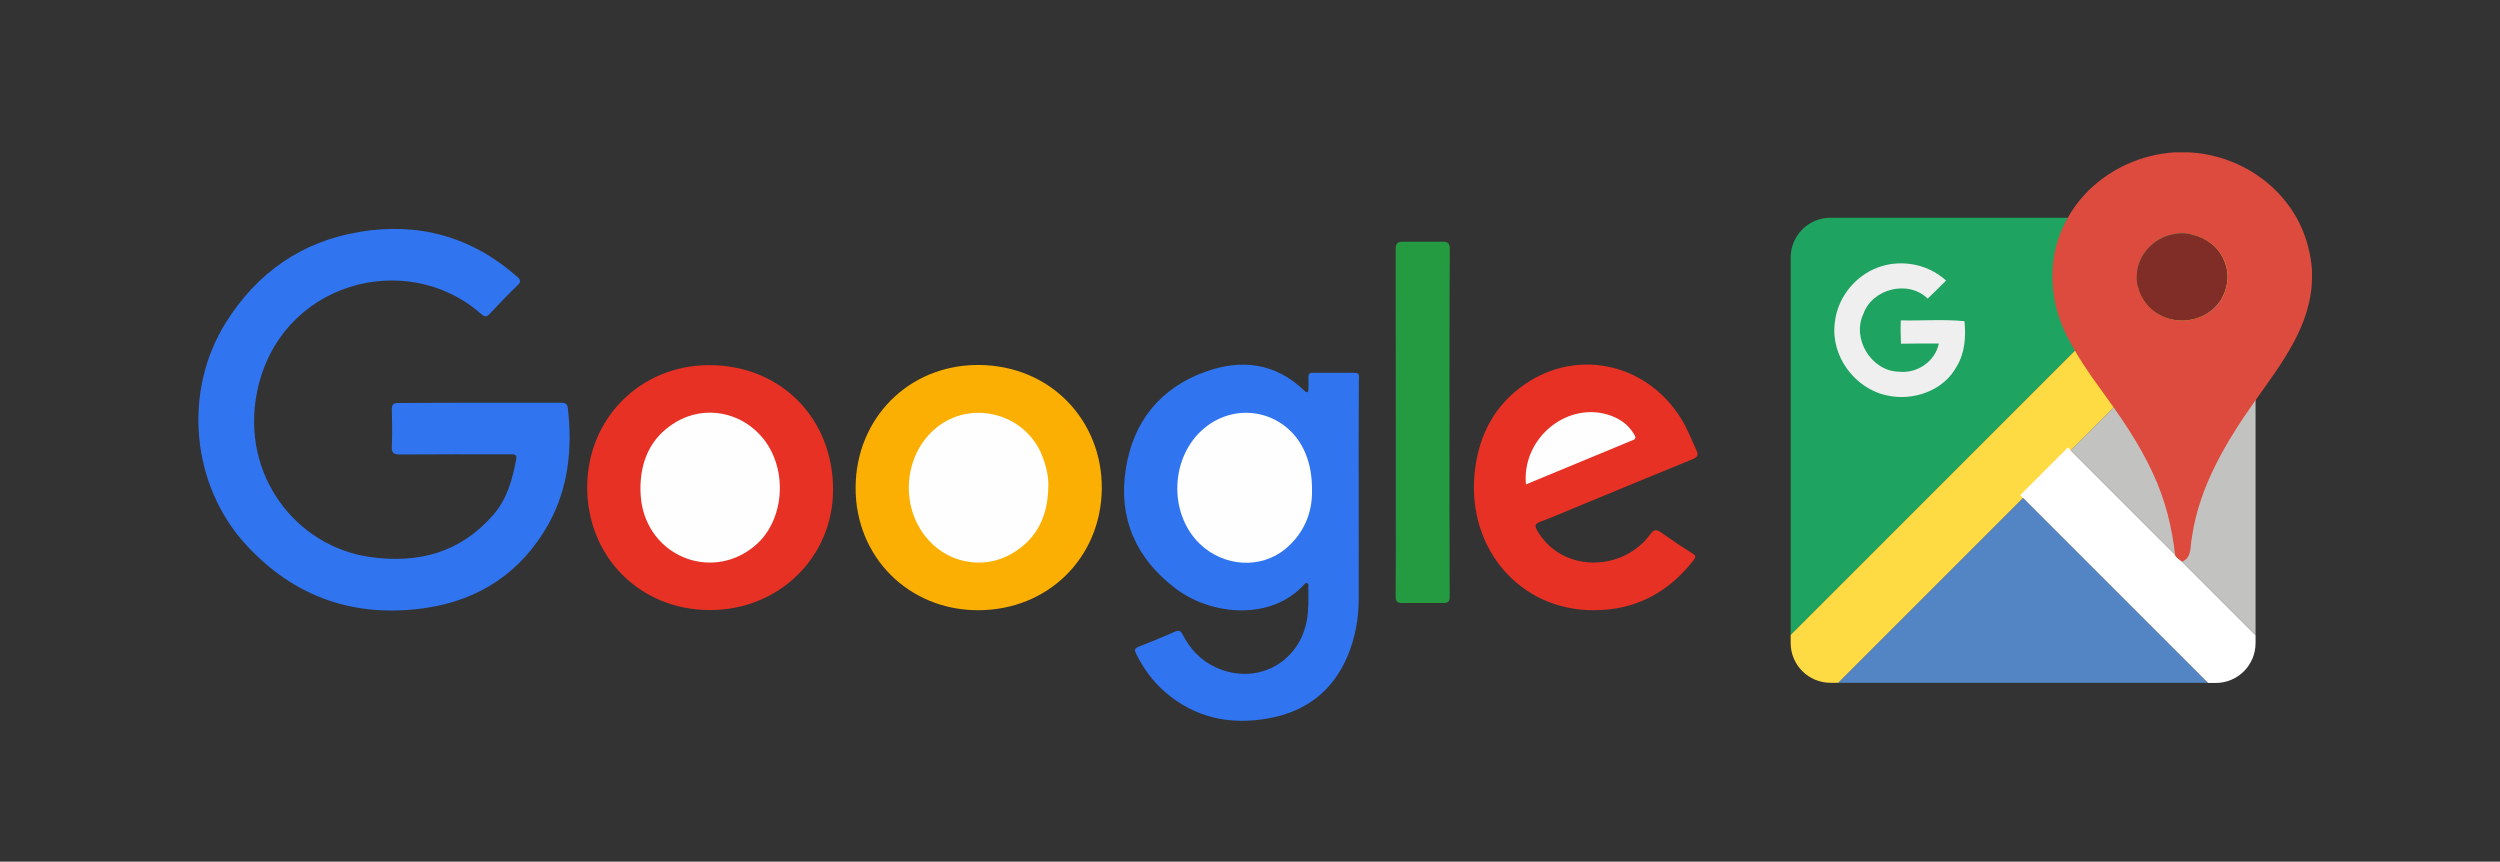 <?xml version="1.0" encoding="utf-8"?>
<!-- Generator: Adobe Illustrator 22.1.0, SVG Export Plug-In . SVG Version: 6.00 Build 0)  -->
<svg version="1.1" xmlns="http://www.w3.org/2000/svg" xmlns:xlink="http://www.w3.org/1999/xlink" x="0px" y="0px"
	 viewBox="0 0 1563.8 539" style="enable-background:new 0 0 1563.8 539;" xml:space="preserve">
<rect x="0" y="0" width="1563.8" height="539" fill="#333333" stroke="none"/>
<style type="text/css">
	.st0{fill:#3074F0;}
	.st1{fill:#FBAF02;}
	.st2{fill:#E63124;}
	.st3{fill:#249A41;}
	.st4{fill:#FEFEFE;}
	.st5{fill-rule:evenodd;clip-rule:evenodd;fill:#1EA361;}
	.st6{fill-rule:evenodd;clip-rule:evenodd;fill:#FEDB43;}
	.st7{fill-rule:evenodd;clip-rule:evenodd;fill:#5384C4;}
	.st8{fill-rule:evenodd;clip-rule:evenodd;fill:#FFFFFF;}
	.st9{fill-rule:evenodd;clip-rule:evenodd;fill:#C2C2C1;}
	.st10{fill:#EFEFEF;}
	.st11{fill:#DC4B3E;}
	.st12{fill:#802C27;}
</style>
<g id="Layer_1">
	<g>
		<g>
			<g>
				<path class="st0" d="M300,251.9c16.7,0,33.5,0,50.2,0c2.6,0,4.6,0,5,3.4c2.9,25.3,0.4,50-12.1,72.5c-16.8,30-43,47.5-76.8,52.5
					c-43.9,6.4-81.7-6.3-112.1-39.2c-34.6-37.4-40-96-13-139.2c19.5-31.2,47.3-50.7,83.4-56.8c37-6.3,70.4,2.9,98.9,28
					c2.3,2,2.5,3.3,0.1,5.5c-5.9,5.7-11.6,11.6-17.2,17.6c-1.8,2-3,2.4-5.3,0.3c-47-41.5-126.5-19.7-140.3,48.6
					c-10.5,52.2,24.7,96.8,70.5,103.3c30.1,4.3,56.7-2.6,77.3-26.4c8.6-9.9,11.9-22,14.3-34.6c0.7-3.6-1.7-3.2-4-3.2
					c-22.9,0-45.8-0.1-68.7,0.1c-4.4,0-5.3-1.3-5.1-5.3c0.3-7.6,0.2-15.2,0-22.7c-0.1-3.3,0.9-4.3,4.2-4.2
					C266.2,252,283.1,251.9,300,251.9z"/>
				<path class="st0" d="M847.4,233.3c3.2,0,2.7,1.2,2.6,4.9c-0.2,23.5-0.1,47.1-0.1,70.6c0,0,0,0,0,0c0,22,0.1,43.9,0,65.9
					c0,12.3-2.2,24.2-6.9,35.5c-9.2,22-26.1,34.9-49.3,39.1c-24,4.4-46.1-0.1-65-16.5c-7.7-6.7-13.6-14.9-18.1-24
					c-1.1-2.2-0.9-3.2,1.5-4.2c7.6-3,15.2-6.1,22.7-9.4c2.6-1.1,3.7-0.8,5,1.8c4.7,9.1,11.4,16.2,20.8,20.5
					c25.2,11.5,52.2-2.7,56.9-29.8c1.2-6.9,0.9-13.8,0.9-20.8c0-0.7,0.3-1.6-0.6-2.1c-0.9-0.4-1.5,0.3-2,0.8
					c-20.7,22.8-58,19.6-80.6,2.4c-24.7-18.8-35.8-43.9-31-74.6c4.6-29.6,21.5-50.7,49.9-60.9c22.3-8,43.5-5.6,61.5,11.6
					c0.6,0.5,1.5,1.5,2.3,1.2c0.8-0.3,0.6-5.3,0.6-7.1c0-2-0.6-5,2-5H847.4z"/>
				<path class="st1" d="M611.8,381.7c-43.4,0-76.7-33.3-76.6-76.6c0.1-43.5,33.4-77.1,77.1-76.8c45.2,0.3,77.3,35.1,76.9,77.5
					C688.7,348.8,655.6,381.7,611.8,381.7z"/>
				<path class="st2" d="M367.3,304.8c0-43.1,33.4-76.5,76.6-76.4c44.5,0.1,77.3,33.3,77.2,78.1c-0.1,42.2-34.1,75.3-77.3,75.1
					C400.3,381.5,367.3,348.3,367.3,304.8z"/>
				<path class="st2" d="M997,381.7c-46,0.2-78.8-38.1-74.7-84.6c2-22,10.5-40.8,28.4-54.5c33.4-25.6,79.1-16.5,101.2,19.8
					c3.7,6.1,6.2,12.7,9.2,19.1c1.5,3.2,0.7,4.5-2.5,5.8c-22.3,9.1-44.5,18.3-66.8,27.5c-9.5,3.9-18.9,8-28.4,11.6
					c-3.6,1.4-3.4,2.7-1.7,5.7c15.3,26.3,53.3,25.7,70.5,2.2c2.3-3.2,3.8-3.4,6.9-1.2c6.3,4.5,12.7,8.8,19.3,12.9
					c2.3,1.4,2.7,2.2,0.9,4.5C1043.4,370.8,1022.9,381.7,997,381.7z"/>
				<path class="st3" d="M906.7,264c0,36.2-0.1,72.3,0.1,108.5c0,3.7-0.5,4.8-4.7,4.7l-24.1,0c-4.2,0.1-5.1-0.8-5-4.9
					c0.2-17.8,0.1-35.7,0.1-53.5c0-54.1,0-108.3-0.1-162.4c0-4.1,0.9-5.4,5.2-5.2l23.7,0c3.8-0.1,5,0.8,5,4.9
					C906.6,192,906.7,228,906.7,264z"/>
				<path class="st4" d="M820.7,307.5c0.1,12.9-4.8,26-16.6,35.8c-15.4,12.8-38.5,11.3-53.5-3c-20.1-19.3-18.6-55.2,3.1-72.8
					c21.5-17.4,52.4-9.4,62.9,16.1C819.4,290.5,820.8,297.7,820.7,307.5z"/>
				<path class="st4" d="M655.7,305c-0.3,17.6-6.9,31.9-22.4,41.1c-18.4,10.9-41.6,6.1-54.7-10.9c-16.4-21.2-12.4-53.1,8.6-68.8
					c21.9-16.3,54.2-7.2,64.5,18.2C654.3,291.2,656.1,297.9,655.7,305z"/>
				<path class="st4" d="M400.6,305.1c0.2-17.4,6.7-31.7,21.9-40.9c18.4-11.2,41.8-6.5,55.2,10.5c15.4,19.6,12.9,51.2-5.4,66.6
					c-25.7,21.8-63.9,8.3-70.7-24.9C400.9,312.6,400.6,308.9,400.6,305.1z"/>
				<path class="st4" d="M954.5,303c-2.7-29.5,26.8-52.8,53.4-42.9c5.9,2.2,10.8,5.8,14.1,11.3c1,1.6,1.8,3.1-0.8,4
					c-1.5,0.5-2.9,1.2-4.4,1.8C996.2,285.7,975.6,294.2,954.5,303z"/>
			</g>
		</g>
		<g>
			<path class="st5" d="M1120.1,397.3V161.1c0-13.7,11.1-24.9,24.9-24.9h236.1L1120.1,397.3z"/>
			<path class="st6" d="M1120.1,402.2v-5l261-261h5c13.7,0,24.9,11.1,24.9,24.9v5l-261,261h-5
				C1131.2,427.1,1120.1,415.9,1120.1,402.2z"/>
			<polygon class="st7" points="1149.9,427.1 1265.5,311.5 1381.1,427.1 			"/>
			<path class="st8" d="M1381.1,427.1l-117.4-117.4l29.8-29.8l117.4,117.4v5c0,13.7-11.1,24.9-24.9,24.9H1381.1z"/>
			<polygon class="st9" points="1410.9,397.3 1295.3,281.7 1410.9,166.1 			"/>
			<path class="st10" d="M1172,168.4c14.8-6.8,33.3-4,45.3,7.1c-3.8,3.8-7.6,7.6-11.5,11.3c-12-11.9-34.6-6.3-40.2,9.5
				c-7.4,15.5,4.9,35.9,22.2,36.2c11.3,1.3,22.6-6.3,25-17.6c-7.9,0-15.8-0.1-23.7,0.1c-0.2-4.9-0.3-9.8-0.1-14.6
				c13.2,0.3,26.8-0.8,39.8,0.5c1,9.7,0.3,19.9-4.9,28.4c-8.2,15.2-27.4,21.8-43.7,18c-20.1-4.2-35.2-24.8-32.5-45.3
				C1149.1,187.5,1158.8,174.4,1172,168.4z"/>
			<g>
				<g>
					<g>
						<path class="st11" d="M1360.1,95.3h9.5c23.6,1.3,46.6,12.9,60.9,31.8c9.4,12,14.6,26.8,15.7,41.9v5.6
							c-0.6,29.2-19.3,53.2-35.5,76c-18.2,25.7-35,53.7-39.6,85.4c-1.2,5.4,0.2,12.9-6.2,15.3c-1.5-1.2-3.3-2.1-4.3-3.8
							c-1.9-17.7-6.3-35.2-13.9-51.4c-8.6-18.8-20.5-35.9-32.6-52.5c-7.4-10-14.3-20.3-20.1-31.3c-9-16.5-12.4-36-8.7-54.6
							c3-14.6,10.7-28.2,21.3-38.7C1320.9,105,1340.2,96.6,1360.1,95.3z M1358.3,146.8c-11.2,2.5-20.6,12.4-21.5,24
							c-1.2,10.8,5.1,21.7,14.8,26.5c10.5,5.5,24.2,3.8,33-4.2c8.2-7.2,11.1-19.7,6.9-29.8C1386.3,150.6,1371.4,143.5,1358.3,146.8z
							"/>
					</g>
				</g>
				<g>
					<path class="st12" d="M1358.3,146.8c13.1-3.3,28.1,3.8,33.1,16.5c4.3,10.1,1.3,22.6-6.9,29.8c-8.7,8-22.5,9.7-33,4.2
						c-9.7-4.8-16-15.7-14.8-26.5C1337.7,159.2,1347.1,149.3,1358.3,146.8z"/>
				</g>
			</g>
		</g>
	</g>
</g>
<g id="Layer_2">
</g>
</svg>
